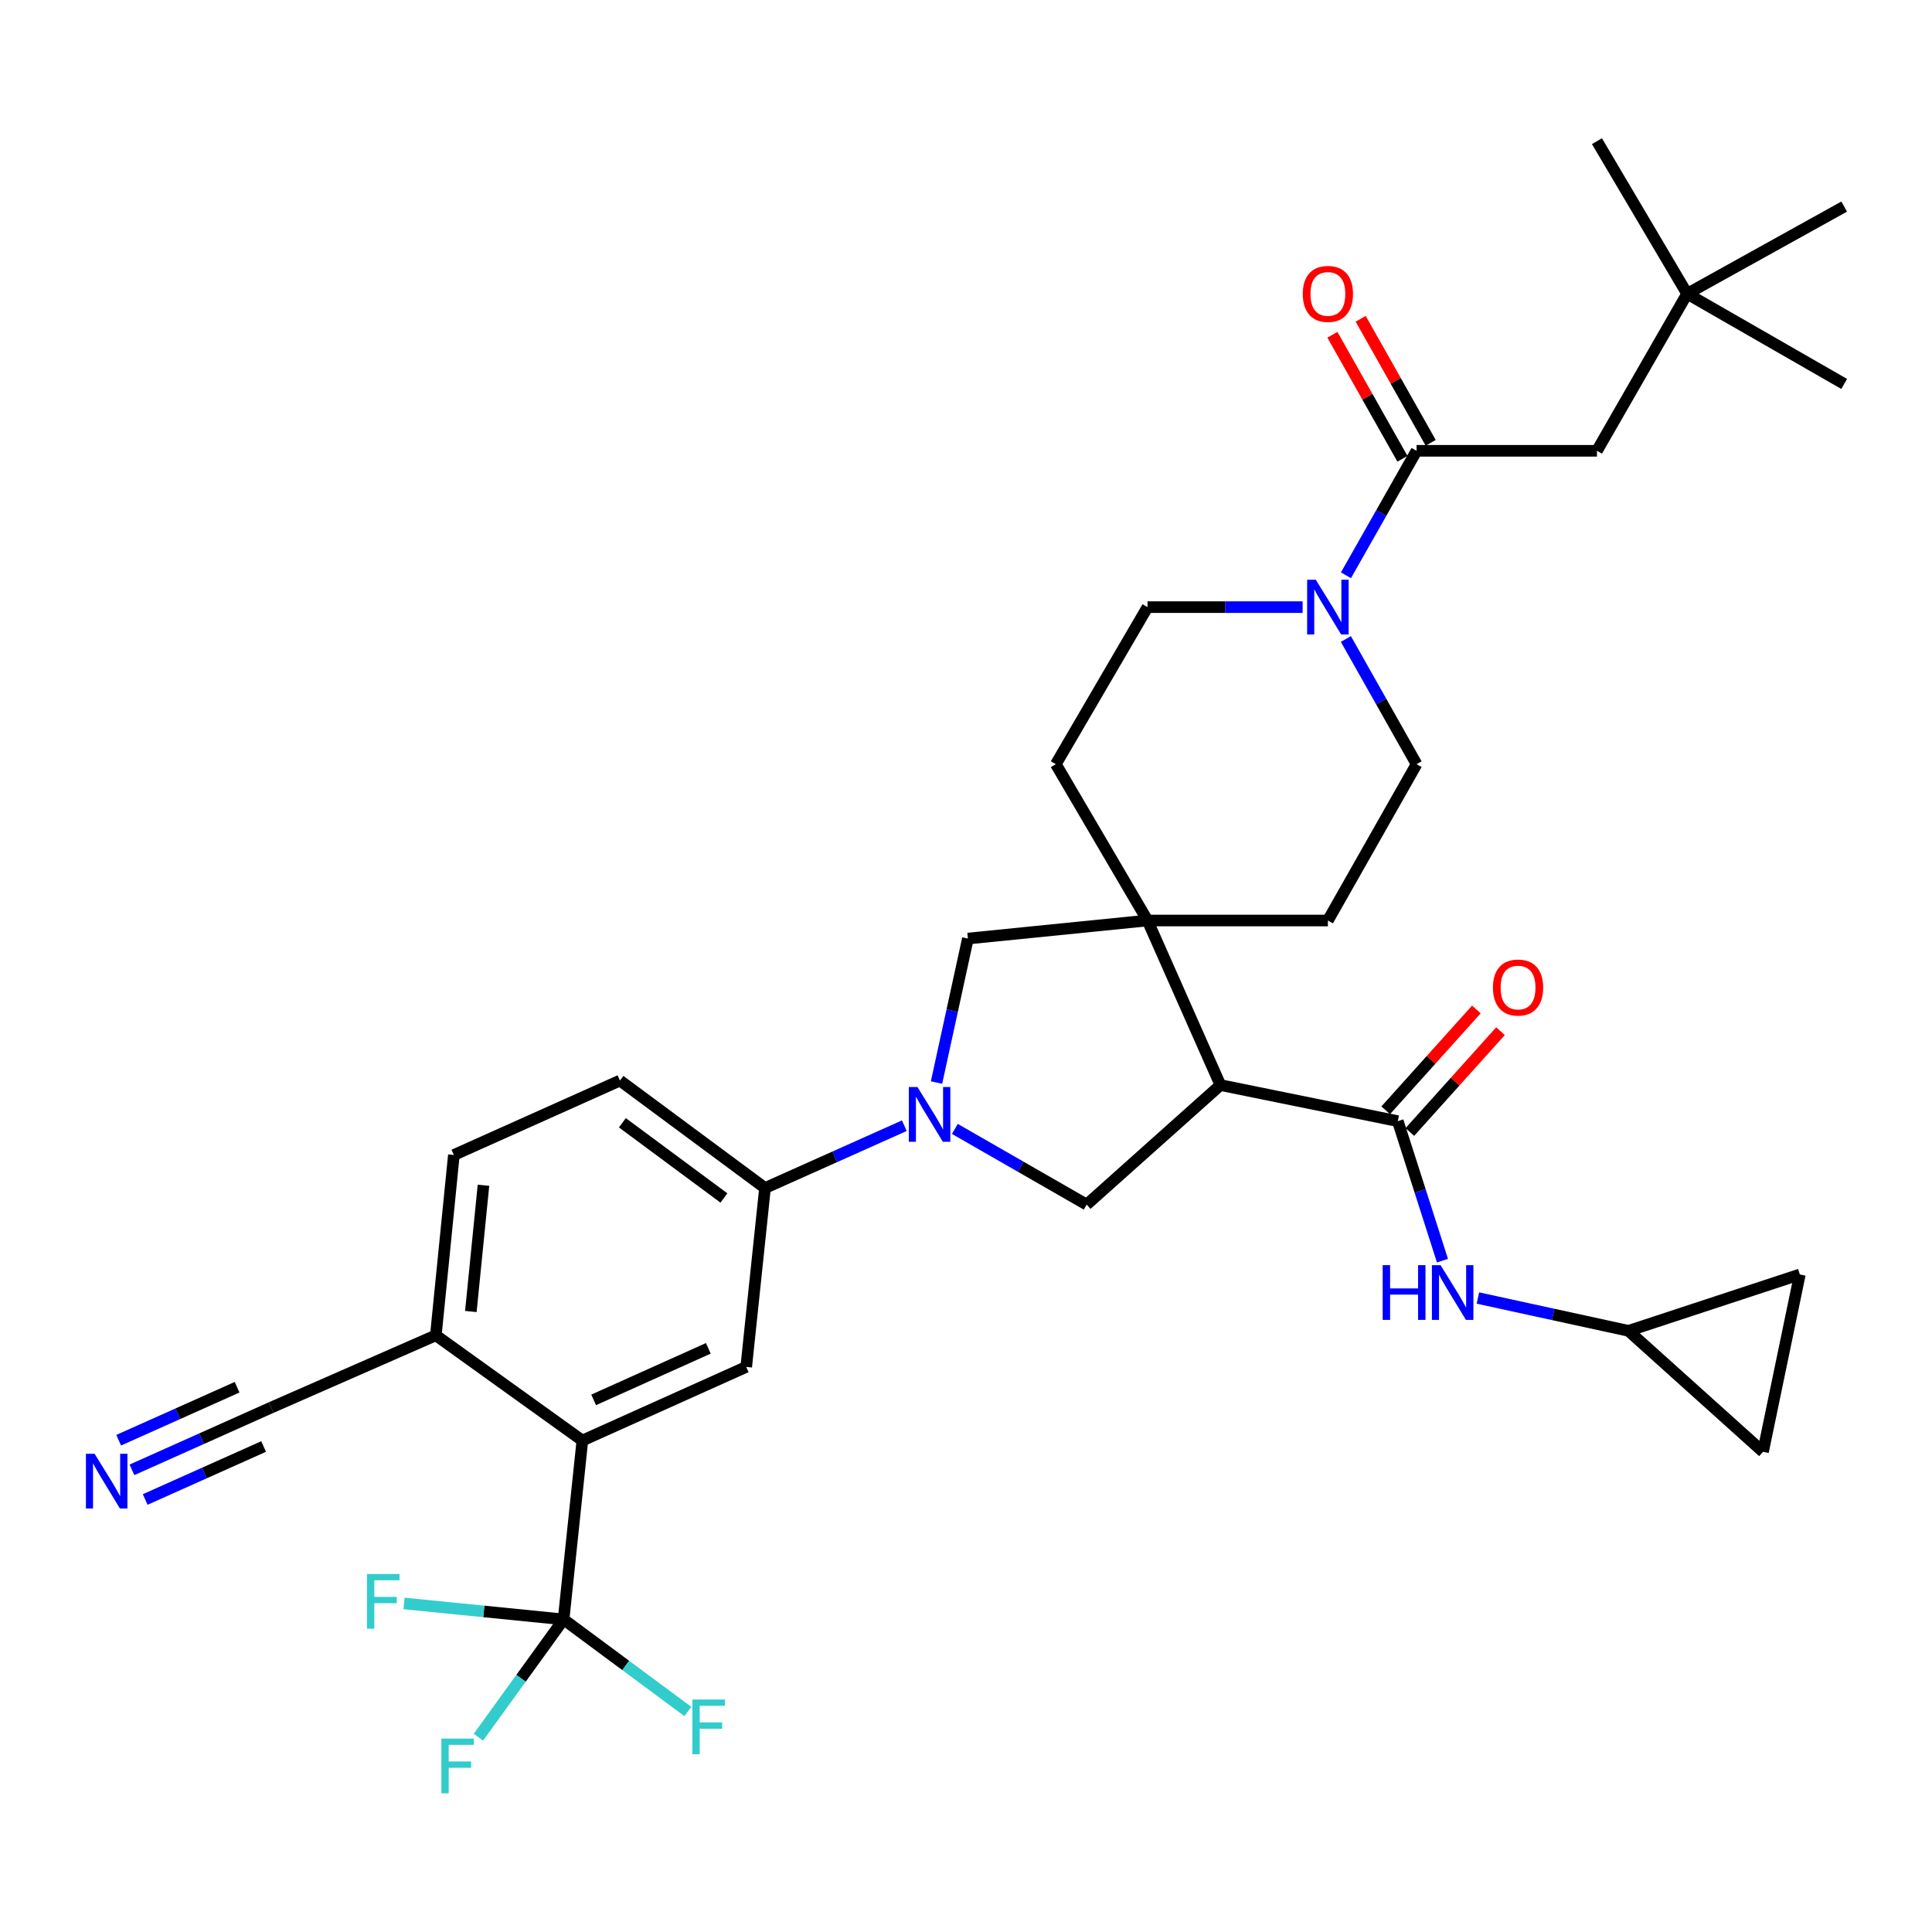 <?xml version='1.0' encoding='iso-8859-1'?>
<svg version='1.1' baseProfile='full'
              xmlns='http://www.w3.org/2000/svg'
                      xmlns:rdkit='http://www.rdkit.org/xml'
                      xmlns:xlink='http://www.w3.org/1999/xlink'
                  xml:space='preserve'
width='1000px' height='1000px' viewBox='0 0 1000 1000'>
<!-- END OF HEADER -->
<rect style='opacity:1.0;fill:#FFFFFF;stroke:none' width='1000' height='1000' x='0' y='0'> </rect>
<path class='bond-1' d='M 631.691,561.633 L 593.955,476.452' style='fill:none;fill-rule:evenodd;stroke:#000000;stroke-width:6px;stroke-linecap:butt;stroke-linejoin:miter;stroke-opacity:1' />
<path class='bond-2' d='M 631.691,561.633 L 723.491,580.304' style='fill:none;fill-rule:evenodd;stroke:#000000;stroke-width:6px;stroke-linecap:butt;stroke-linejoin:miter;stroke-opacity:1' />
<path class='bond-4' d='M 631.691,561.633 L 562.456,623.492' style='fill:none;fill-rule:evenodd;stroke:#000000;stroke-width:6px;stroke-linecap:butt;stroke-linejoin:miter;stroke-opacity:1' />
<path class='bond-0' d='M 494.233,584.324 L 528.345,603.908' style='fill:none;fill-rule:evenodd;stroke:#0000FF;stroke-width:6px;stroke-linecap:butt;stroke-linejoin:miter;stroke-opacity:1' />
<path class='bond-0' d='M 528.345,603.908 L 562.456,623.492' style='fill:none;fill-rule:evenodd;stroke:#000000;stroke-width:6px;stroke-linecap:butt;stroke-linejoin:miter;stroke-opacity:1' />
<path class='bond-8' d='M 468.076,582.661 L 432.022,598.792' style='fill:none;fill-rule:evenodd;stroke:#0000FF;stroke-width:6px;stroke-linecap:butt;stroke-linejoin:miter;stroke-opacity:1' />
<path class='bond-8' d='M 432.022,598.792 L 395.969,614.922' style='fill:none;fill-rule:evenodd;stroke:#000000;stroke-width:6px;stroke-linecap:butt;stroke-linejoin:miter;stroke-opacity:1' />
<path class='bond-34' d='M 484.743,560.324 L 492.866,523.06' style='fill:none;fill-rule:evenodd;stroke:#0000FF;stroke-width:6px;stroke-linecap:butt;stroke-linejoin:miter;stroke-opacity:1' />
<path class='bond-34' d='M 492.866,523.06 L 500.988,485.797' style='fill:none;fill-rule:evenodd;stroke:#000000;stroke-width:6px;stroke-linecap:butt;stroke-linejoin:miter;stroke-opacity:1' />
<path class='bond-9' d='M 593.955,476.452 L 500.988,485.797' style='fill:none;fill-rule:evenodd;stroke:#000000;stroke-width:6px;stroke-linecap:butt;stroke-linejoin:miter;stroke-opacity:1' />
<path class='bond-19' d='M 593.955,476.452 L 546.501,395.537' style='fill:none;fill-rule:evenodd;stroke:#000000;stroke-width:6px;stroke-linecap:butt;stroke-linejoin:miter;stroke-opacity:1' />
<path class='bond-20' d='M 593.955,476.452 L 687.314,476.452' style='fill:none;fill-rule:evenodd;stroke:#000000;stroke-width:6px;stroke-linecap:butt;stroke-linejoin:miter;stroke-opacity:1' />
<path class='bond-11' d='M 723.491,580.304 L 735.051,616.41' style='fill:none;fill-rule:evenodd;stroke:#000000;stroke-width:6px;stroke-linecap:butt;stroke-linejoin:miter;stroke-opacity:1' />
<path class='bond-11' d='M 735.051,616.41 L 746.612,652.516' style='fill:none;fill-rule:evenodd;stroke:#0000FF;stroke-width:6px;stroke-linecap:butt;stroke-linejoin:miter;stroke-opacity:1' />
<path class='bond-21' d='M 729.739,585.922 L 753.201,559.828' style='fill:none;fill-rule:evenodd;stroke:#000000;stroke-width:6px;stroke-linecap:butt;stroke-linejoin:miter;stroke-opacity:1' />
<path class='bond-21' d='M 753.201,559.828 L 776.663,533.734' style='fill:none;fill-rule:evenodd;stroke:#FF0000;stroke-width:6px;stroke-linecap:butt;stroke-linejoin:miter;stroke-opacity:1' />
<path class='bond-21' d='M 717.243,574.686 L 740.705,548.592' style='fill:none;fill-rule:evenodd;stroke:#000000;stroke-width:6px;stroke-linecap:butt;stroke-linejoin:miter;stroke-opacity:1' />
<path class='bond-21' d='M 740.705,548.592 L 764.167,522.498' style='fill:none;fill-rule:evenodd;stroke:#FF0000;stroke-width:6px;stroke-linecap:butt;stroke-linejoin:miter;stroke-opacity:1' />
<path class='bond-3' d='M 291.714,838.2 L 301.433,745.625' style='fill:none;fill-rule:evenodd;stroke:#000000;stroke-width:6px;stroke-linecap:butt;stroke-linejoin:miter;stroke-opacity:1' />
<path class='bond-28' d='M 291.714,838.2 L 323.876,862.031' style='fill:none;fill-rule:evenodd;stroke:#000000;stroke-width:6px;stroke-linecap:butt;stroke-linejoin:miter;stroke-opacity:1' />
<path class='bond-28' d='M 323.876,862.031 L 356.038,885.862' style='fill:none;fill-rule:evenodd;stroke:#33CCCC;stroke-width:6px;stroke-linecap:butt;stroke-linejoin:miter;stroke-opacity:1' />
<path class='bond-29' d='M 291.714,838.2 L 269.67,868.686' style='fill:none;fill-rule:evenodd;stroke:#000000;stroke-width:6px;stroke-linecap:butt;stroke-linejoin:miter;stroke-opacity:1' />
<path class='bond-29' d='M 269.67,868.686 L 247.626,899.173' style='fill:none;fill-rule:evenodd;stroke:#33CCCC;stroke-width:6px;stroke-linecap:butt;stroke-linejoin:miter;stroke-opacity:1' />
<path class='bond-30' d='M 291.714,838.2 L 250.422,834.07' style='fill:none;fill-rule:evenodd;stroke:#000000;stroke-width:6px;stroke-linecap:butt;stroke-linejoin:miter;stroke-opacity:1' />
<path class='bond-30' d='M 250.422,834.07 L 209.13,829.94' style='fill:none;fill-rule:evenodd;stroke:#33CCCC;stroke-width:6px;stroke-linecap:butt;stroke-linejoin:miter;stroke-opacity:1' />
<path class='bond-5' d='M 301.433,745.625 L 386.24,707.506' style='fill:none;fill-rule:evenodd;stroke:#000000;stroke-width:6px;stroke-linecap:butt;stroke-linejoin:miter;stroke-opacity:1' />
<path class='bond-5' d='M 307.265,724.579 L 366.63,697.896' style='fill:none;fill-rule:evenodd;stroke:#000000;stroke-width:6px;stroke-linecap:butt;stroke-linejoin:miter;stroke-opacity:1' />
<path class='bond-37' d='M 301.433,745.625 L 225.588,691.159' style='fill:none;fill-rule:evenodd;stroke:#000000;stroke-width:6px;stroke-linecap:butt;stroke-linejoin:miter;stroke-opacity:1' />
<path class='bond-6' d='M 696.627,330.743 L 714.918,363.14' style='fill:none;fill-rule:evenodd;stroke:#0000FF;stroke-width:6px;stroke-linecap:butt;stroke-linejoin:miter;stroke-opacity:1' />
<path class='bond-6' d='M 714.918,363.14 L 733.21,395.537' style='fill:none;fill-rule:evenodd;stroke:#000000;stroke-width:6px;stroke-linecap:butt;stroke-linejoin:miter;stroke-opacity:1' />
<path class='bond-7' d='M 696.665,297.764 L 714.937,265.55' style='fill:none;fill-rule:evenodd;stroke:#0000FF;stroke-width:6px;stroke-linecap:butt;stroke-linejoin:miter;stroke-opacity:1' />
<path class='bond-7' d='M 714.937,265.55 L 733.21,233.335' style='fill:none;fill-rule:evenodd;stroke:#000000;stroke-width:6px;stroke-linecap:butt;stroke-linejoin:miter;stroke-opacity:1' />
<path class='bond-35' d='M 674.24,314.25 L 634.098,314.25' style='fill:none;fill-rule:evenodd;stroke:#0000FF;stroke-width:6px;stroke-linecap:butt;stroke-linejoin:miter;stroke-opacity:1' />
<path class='bond-35' d='M 634.098,314.25 L 593.955,314.25' style='fill:none;fill-rule:evenodd;stroke:#000000;stroke-width:6px;stroke-linecap:butt;stroke-linejoin:miter;stroke-opacity:1' />
<path class='bond-16' d='M 733.21,233.335 L 826.578,233.335' style='fill:none;fill-rule:evenodd;stroke:#000000;stroke-width:6px;stroke-linecap:butt;stroke-linejoin:miter;stroke-opacity:1' />
<path class='bond-24' d='M 740.526,229.204 L 722.404,197.107' style='fill:none;fill-rule:evenodd;stroke:#000000;stroke-width:6px;stroke-linecap:butt;stroke-linejoin:miter;stroke-opacity:1' />
<path class='bond-24' d='M 722.404,197.107 L 704.282,165.01' style='fill:none;fill-rule:evenodd;stroke:#FF0000;stroke-width:6px;stroke-linecap:butt;stroke-linejoin:miter;stroke-opacity:1' />
<path class='bond-24' d='M 725.893,237.466 L 707.771,205.369' style='fill:none;fill-rule:evenodd;stroke:#000000;stroke-width:6px;stroke-linecap:butt;stroke-linejoin:miter;stroke-opacity:1' />
<path class='bond-24' d='M 707.771,205.369 L 689.649,173.272' style='fill:none;fill-rule:evenodd;stroke:#FF0000;stroke-width:6px;stroke-linecap:butt;stroke-linejoin:miter;stroke-opacity:1' />
<path class='bond-10' d='M 395.969,614.922 L 386.24,707.506' style='fill:none;fill-rule:evenodd;stroke:#000000;stroke-width:6px;stroke-linecap:butt;stroke-linejoin:miter;stroke-opacity:1' />
<path class='bond-25' d='M 395.969,614.922 L 320.88,559.299' style='fill:none;fill-rule:evenodd;stroke:#000000;stroke-width:6px;stroke-linecap:butt;stroke-linejoin:miter;stroke-opacity:1' />
<path class='bond-25' d='M 374.702,620.082 L 322.14,581.145' style='fill:none;fill-rule:evenodd;stroke:#000000;stroke-width:6px;stroke-linecap:butt;stroke-linejoin:miter;stroke-opacity:1' />
<path class='bond-13' d='M 764.96,671.853 L 803.933,680.349' style='fill:none;fill-rule:evenodd;stroke:#0000FF;stroke-width:6px;stroke-linecap:butt;stroke-linejoin:miter;stroke-opacity:1' />
<path class='bond-13' d='M 803.933,680.349 L 842.907,688.844' style='fill:none;fill-rule:evenodd;stroke:#000000;stroke-width:6px;stroke-linecap:butt;stroke-linejoin:miter;stroke-opacity:1' />
<path class='bond-12' d='M 68.29,760.791 L 104.344,744.661' style='fill:none;fill-rule:evenodd;stroke:#0000FF;stroke-width:6px;stroke-linecap:butt;stroke-linejoin:miter;stroke-opacity:1' />
<path class='bond-12' d='M 104.344,744.661 L 140.398,728.531' style='fill:none;fill-rule:evenodd;stroke:#000000;stroke-width:6px;stroke-linecap:butt;stroke-linejoin:miter;stroke-opacity:1' />
<path class='bond-12' d='M 75.153,776.131 L 105.799,762.42' style='fill:none;fill-rule:evenodd;stroke:#0000FF;stroke-width:6px;stroke-linecap:butt;stroke-linejoin:miter;stroke-opacity:1' />
<path class='bond-12' d='M 105.799,762.42 L 136.444,748.709' style='fill:none;fill-rule:evenodd;stroke:#000000;stroke-width:6px;stroke-linecap:butt;stroke-linejoin:miter;stroke-opacity:1' />
<path class='bond-12' d='M 61.427,745.452 L 92.073,731.741' style='fill:none;fill-rule:evenodd;stroke:#0000FF;stroke-width:6px;stroke-linecap:butt;stroke-linejoin:miter;stroke-opacity:1' />
<path class='bond-12' d='M 92.073,731.741 L 122.719,718.03' style='fill:none;fill-rule:evenodd;stroke:#000000;stroke-width:6px;stroke-linecap:butt;stroke-linejoin:miter;stroke-opacity:1' />
<path class='bond-17' d='M 842.907,688.844 L 931.598,659.66' style='fill:none;fill-rule:evenodd;stroke:#000000;stroke-width:6px;stroke-linecap:butt;stroke-linejoin:miter;stroke-opacity:1' />
<path class='bond-18' d='M 842.907,688.844 L 912.534,751.46' style='fill:none;fill-rule:evenodd;stroke:#000000;stroke-width:6px;stroke-linecap:butt;stroke-linejoin:miter;stroke-opacity:1' />
<path class='bond-14' d='M 140.398,728.531 L 225.588,691.159' style='fill:none;fill-rule:evenodd;stroke:#000000;stroke-width:6px;stroke-linecap:butt;stroke-linejoin:miter;stroke-opacity:1' />
<path class='bond-15' d='M 225.588,691.159 L 234.924,597.818' style='fill:none;fill-rule:evenodd;stroke:#000000;stroke-width:6px;stroke-linecap:butt;stroke-linejoin:miter;stroke-opacity:1' />
<path class='bond-15' d='M 243.71,678.83 L 250.245,613.492' style='fill:none;fill-rule:evenodd;stroke:#000000;stroke-width:6px;stroke-linecap:butt;stroke-linejoin:miter;stroke-opacity:1' />
<path class='bond-27' d='M 826.578,233.335 L 873.258,152.047' style='fill:none;fill-rule:evenodd;stroke:#000000;stroke-width:6px;stroke-linecap:butt;stroke-linejoin:miter;stroke-opacity:1' />
<path class='bond-36' d='M 931.598,659.66 L 912.534,751.46' style='fill:none;fill-rule:evenodd;stroke:#000000;stroke-width:6px;stroke-linecap:butt;stroke-linejoin:miter;stroke-opacity:1' />
<path class='bond-22' d='M 546.501,395.537 L 593.955,314.25' style='fill:none;fill-rule:evenodd;stroke:#000000;stroke-width:6px;stroke-linecap:butt;stroke-linejoin:miter;stroke-opacity:1' />
<path class='bond-23' d='M 687.314,476.452 L 733.21,395.537' style='fill:none;fill-rule:evenodd;stroke:#000000;stroke-width:6px;stroke-linecap:butt;stroke-linejoin:miter;stroke-opacity:1' />
<path class='bond-26' d='M 320.88,559.299 L 234.924,597.818' style='fill:none;fill-rule:evenodd;stroke:#000000;stroke-width:6px;stroke-linecap:butt;stroke-linejoin:miter;stroke-opacity:1' />
<path class='bond-31' d='M 873.258,152.047 L 954.545,106.927' style='fill:none;fill-rule:evenodd;stroke:#000000;stroke-width:6px;stroke-linecap:butt;stroke-linejoin:miter;stroke-opacity:1' />
<path class='bond-32' d='M 873.258,152.047 L 954.545,198.727' style='fill:none;fill-rule:evenodd;stroke:#000000;stroke-width:6px;stroke-linecap:butt;stroke-linejoin:miter;stroke-opacity:1' />
<path class='bond-33' d='M 873.258,152.047 L 826.578,73.075' style='fill:none;fill-rule:evenodd;stroke:#000000;stroke-width:6px;stroke-linecap:butt;stroke-linejoin:miter;stroke-opacity:1' />
<path  class='atom-1' d='M 474.889 562.653
L 484.169 577.653
Q 485.089 579.133, 486.569 581.813
Q 488.049 584.493, 488.129 584.653
L 488.129 562.653
L 491.889 562.653
L 491.889 590.973
L 488.009 590.973
L 478.049 574.573
Q 476.889 572.653, 475.649 570.453
Q 474.449 568.253, 474.089 567.573
L 474.089 590.973
L 470.409 590.973
L 470.409 562.653
L 474.889 562.653
' fill='#0000FF'/>
<path  class='atom-7' d='M 681.054 300.09
L 690.334 315.09
Q 691.254 316.57, 692.734 319.25
Q 694.214 321.93, 694.294 322.09
L 694.294 300.09
L 698.054 300.09
L 698.054 328.41
L 694.174 328.41
L 684.214 312.01
Q 683.054 310.09, 681.814 307.89
Q 680.614 305.69, 680.254 305.01
L 680.254 328.41
L 676.574 328.41
L 676.574 300.09
L 681.054 300.09
' fill='#0000FF'/>
<path  class='atom-12' d='M 715.671 654.845
L 719.511 654.845
L 719.511 666.885
L 733.991 666.885
L 733.991 654.845
L 737.831 654.845
L 737.831 683.165
L 733.991 683.165
L 733.991 670.085
L 719.511 670.085
L 719.511 683.165
L 715.671 683.165
L 715.671 654.845
' fill='#0000FF'/>
<path  class='atom-12' d='M 745.631 654.845
L 754.911 669.845
Q 755.831 671.325, 757.311 674.005
Q 758.791 676.685, 758.871 676.845
L 758.871 654.845
L 762.631 654.845
L 762.631 683.165
L 758.751 683.165
L 748.791 666.765
Q 747.631 664.845, 746.391 662.645
Q 745.191 660.445, 744.831 659.765
L 744.831 683.165
L 741.151 683.165
L 741.151 654.845
L 745.631 654.845
' fill='#0000FF'/>
<path  class='atom-13' d='M 48.957 752.48
L 58.237 767.48
Q 59.157 768.96, 60.637 771.64
Q 62.117 774.32, 62.197 774.48
L 62.197 752.48
L 65.957 752.48
L 65.957 780.8
L 62.077 780.8
L 52.117 764.4
Q 50.957 762.48, 49.717 760.28
Q 48.517 758.08, 48.157 757.4
L 48.157 780.8
L 44.477 780.8
L 44.477 752.48
L 48.957 752.48
' fill='#0000FF'/>
<path  class='atom-22' d='M 772.743 511.149
Q 772.743 504.349, 776.103 500.549
Q 779.463 496.749, 785.743 496.749
Q 792.023 496.749, 795.383 500.549
Q 798.743 504.349, 798.743 511.149
Q 798.743 518.029, 795.343 521.949
Q 791.943 525.829, 785.743 525.829
Q 779.503 525.829, 776.103 521.949
Q 772.743 518.069, 772.743 511.149
M 785.743 522.629
Q 790.063 522.629, 792.383 519.749
Q 794.743 516.829, 794.743 511.149
Q 794.743 505.589, 792.383 502.789
Q 790.063 499.949, 785.743 499.949
Q 781.423 499.949, 779.063 502.749
Q 776.743 505.549, 776.743 511.149
Q 776.743 516.869, 779.063 519.749
Q 781.423 522.629, 785.743 522.629
' fill='#FF0000'/>
<path  class='atom-25' d='M 674.314 152.127
Q 674.314 145.327, 677.674 141.527
Q 681.034 137.727, 687.314 137.727
Q 693.594 137.727, 696.954 141.527
Q 700.314 145.327, 700.314 152.127
Q 700.314 159.007, 696.914 162.927
Q 693.514 166.807, 687.314 166.807
Q 681.074 166.807, 677.674 162.927
Q 674.314 159.047, 674.314 152.127
M 687.314 163.607
Q 691.634 163.607, 693.954 160.727
Q 696.314 157.807, 696.314 152.127
Q 696.314 146.567, 693.954 143.767
Q 691.634 140.927, 687.314 140.927
Q 682.994 140.927, 680.634 143.727
Q 678.314 146.527, 678.314 152.127
Q 678.314 157.847, 680.634 160.727
Q 682.994 163.607, 687.314 163.607
' fill='#FF0000'/>
<path  class='atom-29' d='M 358.374 879.672
L 375.214 879.672
L 375.214 882.912
L 362.174 882.912
L 362.174 891.512
L 373.774 891.512
L 373.774 894.792
L 362.174 894.792
L 362.174 907.992
L 358.374 907.992
L 358.374 879.672
' fill='#33CCCC'/>
<path  class='atom-30' d='M 228.446 899.894
L 245.286 899.894
L 245.286 903.134
L 232.246 903.134
L 232.246 911.734
L 243.846 911.734
L 243.846 915.014
L 232.246 915.014
L 232.246 928.214
L 228.446 928.214
L 228.446 899.894
' fill='#33CCCC'/>
<path  class='atom-31' d='M 189.945 814.704
L 206.785 814.704
L 206.785 817.944
L 193.745 817.944
L 193.745 826.544
L 205.345 826.544
L 205.345 829.824
L 193.745 829.824
L 193.745 843.024
L 189.945 843.024
L 189.945 814.704
' fill='#33CCCC'/>
</svg>
